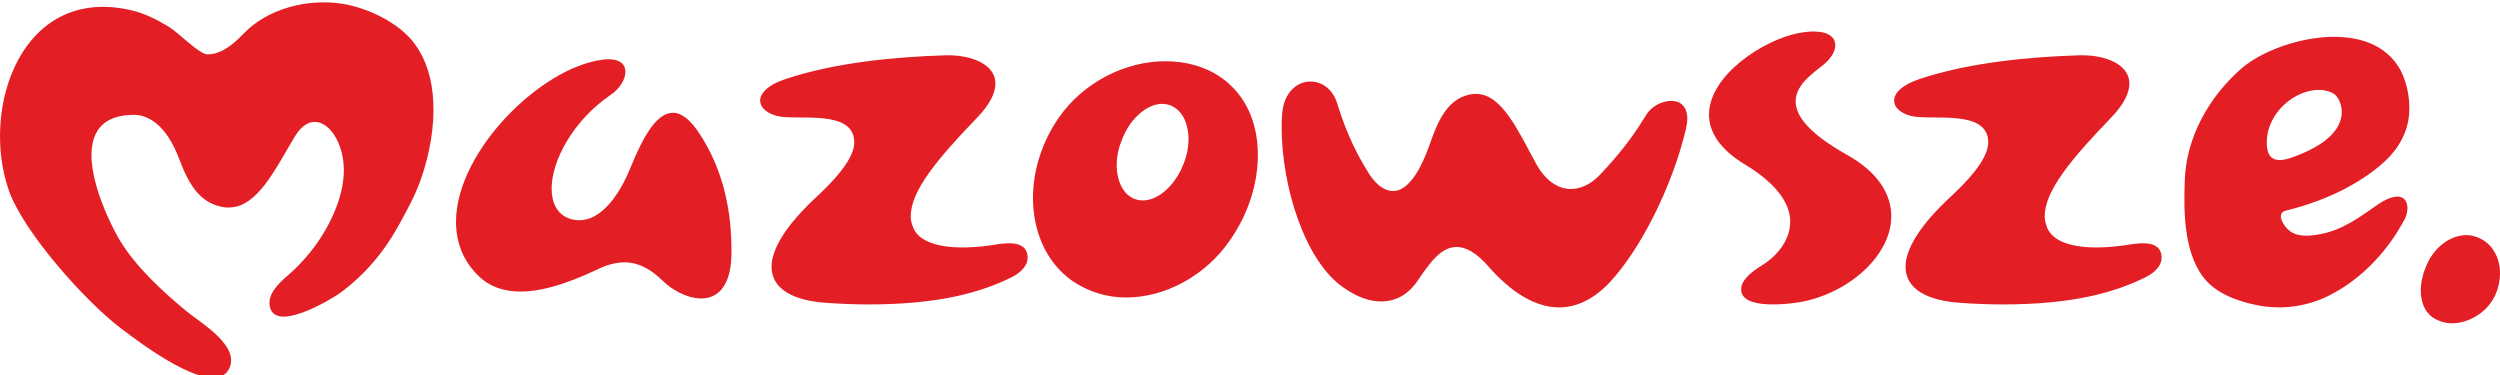 <?xml version="1.0" encoding="UTF-8"?>
<!-- Creator: CorelDRAW 2019 (64-Bit) -->
<svg xmlns="http://www.w3.org/2000/svg" xmlns:xlink="http://www.w3.org/1999/xlink" xmlns:xodm="http://www.corel.com/coreldraw/odm/2003" xml:space="preserve" width="42.333mm" height="6.356mm" version="1.1" style="shape-rendering:geometricPrecision; text-rendering:geometricPrecision; image-rendering:optimizeQuality; fill-rule:evenodd; clip-rule:evenodd" viewBox="0 0 4233.32 635.58">
 <defs>
  <style type="text/css">
   <![CDATA[
    .fil0 {fill:#E31E24;fill-rule:nonzero}
   ]]>
  </style>
 </defs>
 <g id="Warstwa_x0020_1">
  <path class="fil0" d="M4225.76 498.74c-13.43,30.21 -45.29,48.69 -73.76,48.69 -8.47,0 -15.97,-1.67 -23.5,-5.02 -20.15,-8.38 -29.33,-27.71 -29.33,-50.33 0,-13.43 3.33,-28.52 10.02,-43.62 13.41,-31.04 41.09,-50.33 67.11,-50.33 7.53,0 15.11,1.74 21.78,5.02 21.81,9.25 35.25,32.75 35.25,59.54 0,11.78 -2.55,24.37 -7.57,36.05zm-387.4 -257.74c0.67,-63.51 74.12,-105.73 113.58,-82.19 13,7.74 39.67,63.26 -56.74,102.38 -20.83,8.49 -57.34,24.41 -56.84,-20.19zm200.52 31.67c22.25,-20.68 38.3,-48.3 40.62,-80.3 1.94,-26.65 -4.4,-58.52 -19.21,-81.12 -55,-83.62 -208.19,-45.23 -265.92,5.69 -53.68,47.3 -92.17,115.16 -94.81,187.67 -1.88,51.85 -2,118.51 29.72,162.6 21.31,29.68 60.39,43.46 95.05,50.01 19.43,3.65 40.13,4.23 59.78,1.59 19.26,-2.51 39.61,-8.52 57.08,-17.06 49.09,-23.88 90.02,-63.95 118.87,-109.96 3.25,-5.13 5.99,-10.56 9.19,-15.71 6.2,-10.13 8.19,-19.71 7,-28.06 -1.34,-9.99 -8.21,-16.6 -20.68,-14.87 -7.48,1.03 -17.09,4.92 -29.46,13.42 -29.6,20.42 -59.02,43.21 -98.42,50.16 -17.37,3.09 -36.54,4.93 -50.8,-5.92 -10.34,-7.89 -23.35,-29.88 -6.51,-34.02 79.78,-19.65 134.99,-53.05 168.5,-84.12zm-2325.61 196.68c-52.81,26.02 -123.3,46.13 -242.37,46.13 -21.82,0 -45.31,-0.82 -69.63,-2.54 -56.2,-3.31 -94.77,-22.62 -94.77,-61.18 0,-29.42 23.47,-70.53 80.54,-122.47 42.72,-40.24 59.51,-68.76 59.51,-88.1 0,-57.64 -97.12,-36.23 -130.87,-44.89 -12.25,-3.12 -28.46,-11.3 -28.46,-26.34 0,-11.75 12.54,-26.03 42.75,-36.07 85.55,-28.57 188.74,-37.77 271.74,-40.26l5.05 0c37.73,0 78.82,15.07 78.82,47.79 0,15.09 -8.37,34.43 -31.04,57.9 -67.9,70.44 -112.37,124.09 -112.37,166.87 0,5.03 0.85,10.05 2.48,14.28 7.57,30.14 47.84,38.54 84.72,38.54 15.01,0 30.02,-1.16 44.9,-3.18 19.61,-2.63 65.86,-14.06 65.86,20.83 0,10.86 -8.43,23.43 -26.86,32.69zm1920.17 0c-52.86,26.02 -123.28,46.13 -242.39,46.13 -21.79,0 -45.27,-0.82 -69.6,-2.54 -56.2,-3.31 -94.76,-22.62 -94.76,-61.18 0,-29.42 23.47,-70.53 80.52,-122.47 42.75,-40.24 59.51,-68.76 59.51,-88.1 0,-57.64 -97.12,-36.23 -130.84,-44.89 -12.26,-3.12 -28.49,-11.3 -28.49,-26.34 0,-11.75 12.57,-26.03 42.77,-36.07 85.54,-28.57 188.71,-37.77 271.72,-40.26l5.06 0c37.71,0 78.82,15.07 78.82,47.79 0,15.09 -8.41,34.43 -31.06,57.9 -67.92,70.44 -112.32,124.09 -112.32,166.87 0,5.03 0.78,10.05 2.47,14.28 7.54,30.14 47.79,38.54 84.73,38.54 15.02,0 29.99,-1.16 44.86,-3.18 19.58,-2.63 65.87,-14.06 65.87,20.83 0,10.86 -8.42,23.43 -26.87,32.69zm-588.59 42.76c-11.76,1.69 -26.83,3.37 -42.75,3.37 -24.35,0 -47.84,-4.18 -52.83,-19.29 -0.86,-2.5 -0.86,-4.2 -0.86,-6.75 0,-13.42 13.42,-26.75 35.23,-40.19 18.46,-10.92 47.8,-37.79 47.8,-73.84 0,-27.64 -18.43,-61.25 -74.6,-95.62 -45.34,-26.82 -62.95,-57 -62.95,-85.51 0,-67.11 93.11,-127.48 152.65,-138.42 9.23,-1.68 17.61,-2.51 24.32,-2.51 25.97,0 36.89,10.08 36.89,23.46 0,9.26 -5.89,19.31 -15.08,28.51 -14.26,13.46 -52.01,34.41 -52.01,66.27 0,23.51 20.14,52.85 85.52,89.76 54.55,30.18 76.36,67.94 76.36,104.84 0,67.95 -74.64,132.51 -157.69,145.92zm-190.22 -292.69c-23.52,98.1 -77.19,203.81 -130,260.01 -27.69,28.5 -56.2,41.08 -84.72,41.08 -40.27,0 -81.35,-26 -118.25,-67.98 -21.81,-25.13 -39.41,-34.32 -55.35,-34.32 -26.83,0 -46.15,28.48 -64.6,55.34 -13.4,20.96 -34.36,36.92 -62.9,36.92 -18.44,0 -40.25,-6.72 -63.71,-23.51 -66.26,-45.32 -104.84,-172.8 -104.84,-270.91 0,-7.57 0,-15.13 0.79,-22.62 2.54,-36.92 25.22,-55.39 47.83,-55.39 18.45,0 37.75,11.74 45.33,36.92 10.89,34.39 25.13,73.8 54.46,119.95 11.74,17.64 25.16,28.5 40.29,28.5 20.96,0 42.75,-23.49 62.89,-81.36 15.1,-43.59 32.71,-77.97 72.97,-83.03l5.03 0c44.44,0 72.96,67.09 102.3,119.96 15.13,26.82 36.07,41.06 57.88,41.06 16.77,0 34.41,-8.39 49.48,-24.33 41.96,-44.43 61.23,-73.81 78.84,-102.28 8.4,-13.42 26.01,-22.63 41.96,-22.63 14.21,0 26.82,8.34 26.82,30.12 0,5.06 -0.84,10.97 -2.5,18.5zm-873.08 -41.11c-4.2,-1.67 -9.22,-2.46 -13.41,-2.46 -26,0 -55.36,25.07 -68.8,62 -5.86,14.26 -8.4,28.54 -8.4,41.13 0,27.68 10.94,50.31 30.2,57.9 5.03,1.64 9.22,2.46 14.27,2.46 25.99,0 54.5,-25.18 68.78,-62.03 5.83,-14.29 8.37,-28.55 8.37,-41.12 0,-27.71 -10.92,-50.31 -31.01,-57.88zm101.47 228.1c-41.93,61.26 -110.69,97.34 -176.15,97.34 -31.86,0 -62.87,-9.24 -90.56,-27.73 -45.31,-31.81 -67.11,-84.67 -67.11,-140.87 0,-46.1 15.1,-94.74 43.61,-135.83 41.95,-60.43 113.27,-95.64 180.31,-95.64 34.44,0 67.11,8.39 94.79,27.66 42.77,30.15 62.06,78.01 62.06,130.84 0,48.65 -15.93,99.79 -46.95,144.23zm-844.45 24.38c-0.86,55.35 -24.36,74.59 -51.18,74.59 -23.49,0 -49.5,-14.21 -66.25,-30.99 -19.31,-18.45 -39.45,-30.18 -63.74,-30.18 -14.25,0 -30.21,4.18 -46.98,12.56 -29.31,13.41 -81.33,36.92 -129.14,36.92 -26.86,0 -52,-7.55 -71.31,-26.88 -26.83,-26 -37.76,-57.84 -37.76,-91.4 0,-119.12 143.47,-260.82 247.45,-274.24 4.18,-0.81 7.53,-0.81 10.91,-0.81 20.08,0 28.51,9.2 28.51,20.96 0,13.42 -10.1,29.34 -25.16,39.39 -63.72,43.59 -99.83,111.52 -99.83,158.51 0,24.31 9.22,42.75 28.52,50.31 6.73,2.56 12.59,3.38 18.5,3.38 36.04,0 67.07,-40.28 87.19,-90.58 20.96,-51.17 43.59,-91.42 71.29,-91.42 14.27,0 30.18,11.69 46.97,38.6 29.36,46.08 52.01,108.15 52.01,192.83l0 8.45zm-562.16 -51.51c12.66,-23.28 25.5,-46.27 34.57,-71.02 25.66,-70.32 38.89,-169.67 -9.14,-234.54 -25.6,-34.56 -78.35,-60.65 -122.94,-67.47 -59.59,-9.1 -127.11,8.92 -167.29,51.51 -23.73,25.13 -42.87,34.31 -60.19,34.31 -13.58,0 -50.95,-37.82 -63.86,-45.7 -19.74,-12.01 -40.91,-23.21 -64,-28.73 -186.6,-44.47 -257.41,165.06 -208.57,304.88 24.33,69.66 129.22,188.02 191.13,234.48 26.22,19.73 155.45,119.8 181.77,67.56 19.62,-38.95 -48.66,-78.24 -72.06,-97.52 -39.83,-32.84 -85.19,-74.7 -112.18,-118.92 -25.53,-41.92 -107.22,-213.62 23.43,-213.62 22.82,0 54.09,15.81 76,73.72 16.42,43.6 35.55,77.98 79.33,83.06l5.51 0c48.28,0 79.3,-67.11 111.21,-119.95 26.5,-43.84 61.32,-24.28 76.09,15.84 18.37,49.95 -2.13,106.27 -28.38,149.39 -13,21.31 -29,40.78 -46.76,58.24 -14.94,14.71 -44.84,34.89 -43.73,59.05 2.58,54.89 105.96,-7.87 118.78,-17.2 42.72,-31.11 76.09,-71.03 101.28,-117.37z"></path>
 </g>
</svg>
